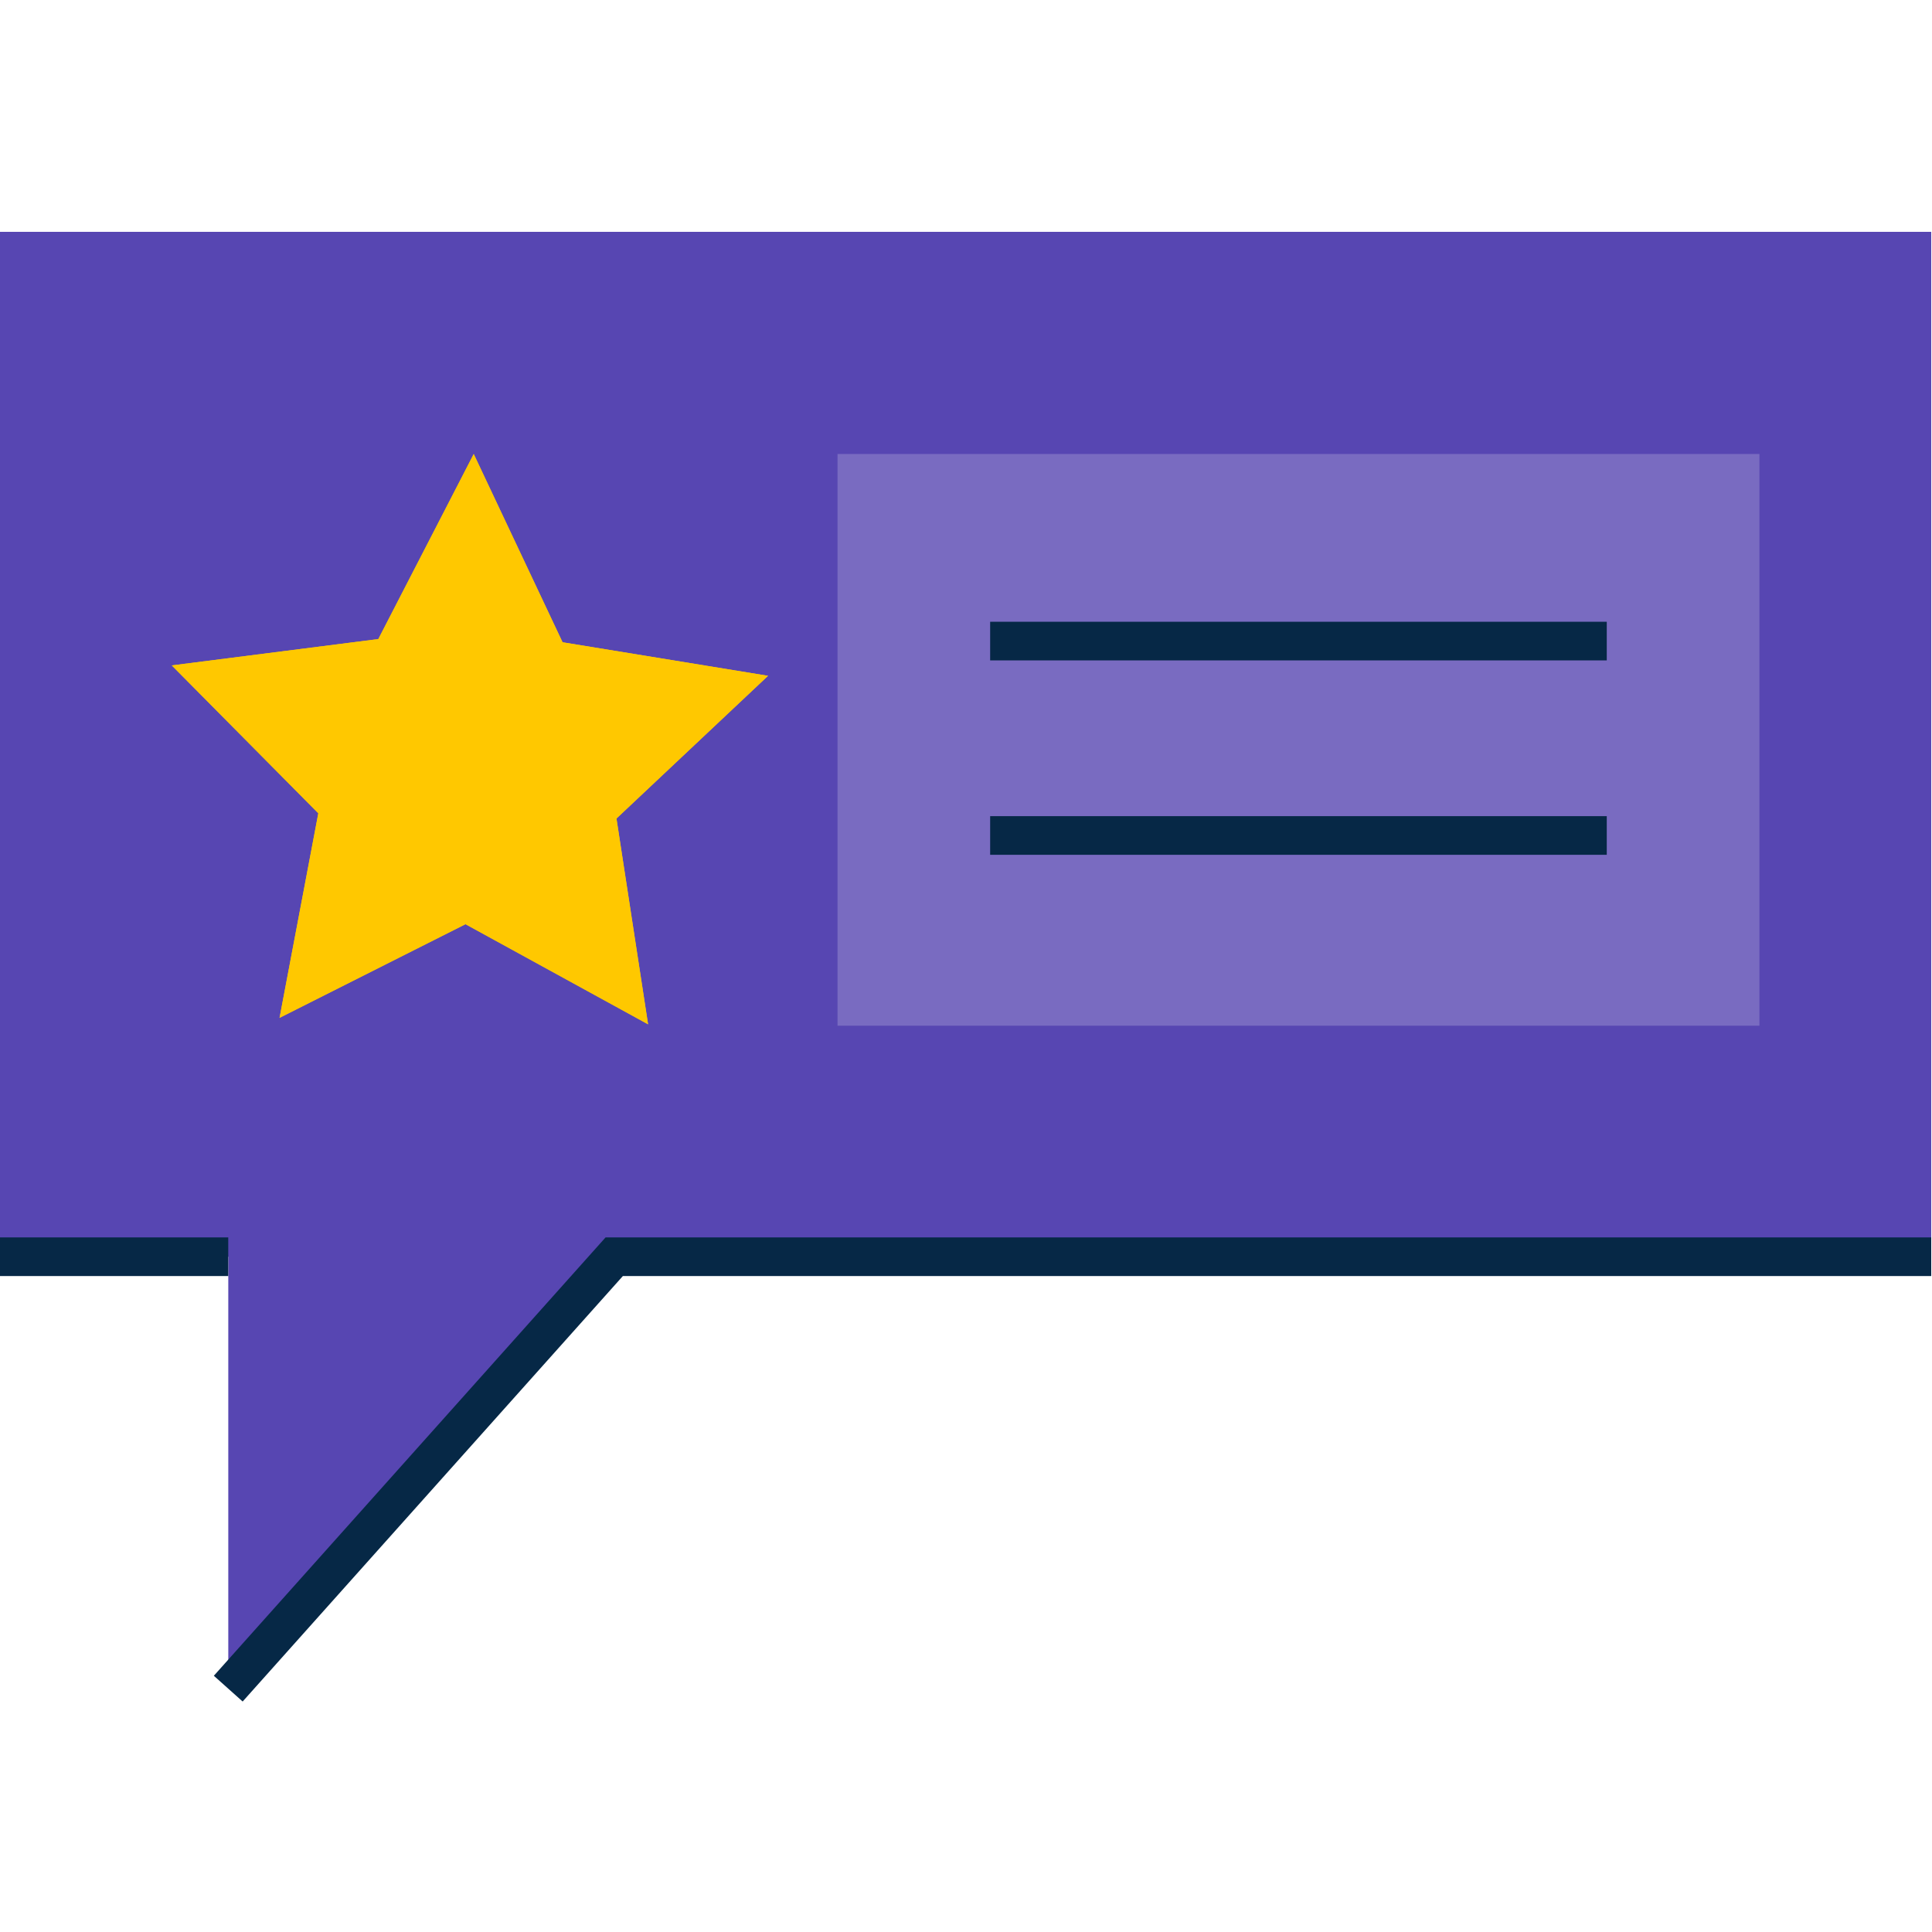 <svg width="50" height="50" viewBox="0 0 50 50" fill="none" xmlns="http://www.w3.org/2000/svg">
<path fill-rule="evenodd" clip-rule="evenodd" d="M0 6V32.524H5.908V43.702L15.897 32.524H49.98V6H0Z" fill="#5746B2"/>
<path d="M0 32.524H5.907" stroke="#062846"/>
<path d="M5.907 43.702L15.896 32.524H49.98" stroke="#062846"/>
<path fill-rule="evenodd" clip-rule="evenodd" d="M9.791 16.539L12.26 11.75L14.559 16.622L19.877 17.49L15.954 21.183L16.772 26.509L12.047 23.918L7.235 26.342L8.238 21.048L4.446 17.221L9.791 16.539Z" fill="#FFC800"/>
<path fill-rule="evenodd" clip-rule="evenodd" d="M21.675 26.545H45.534V11.749H21.675V26.545Z" fill="#796BC1"/>
<path d="M25.625 16.591H41.583" stroke="#062846"/>
<path d="M25.625 21.622H41.583" stroke="#062846"/>
<path fill-rule="evenodd" clip-rule="evenodd" d="M9.791 16.539L12.26 11.75L14.559 16.622L19.877 17.49L15.954 21.183L16.772 26.509L12.047 23.918L7.235 26.342L8.238 21.048L4.446 17.221L9.791 16.539Z" fill="#FFC800"/>
</svg>
